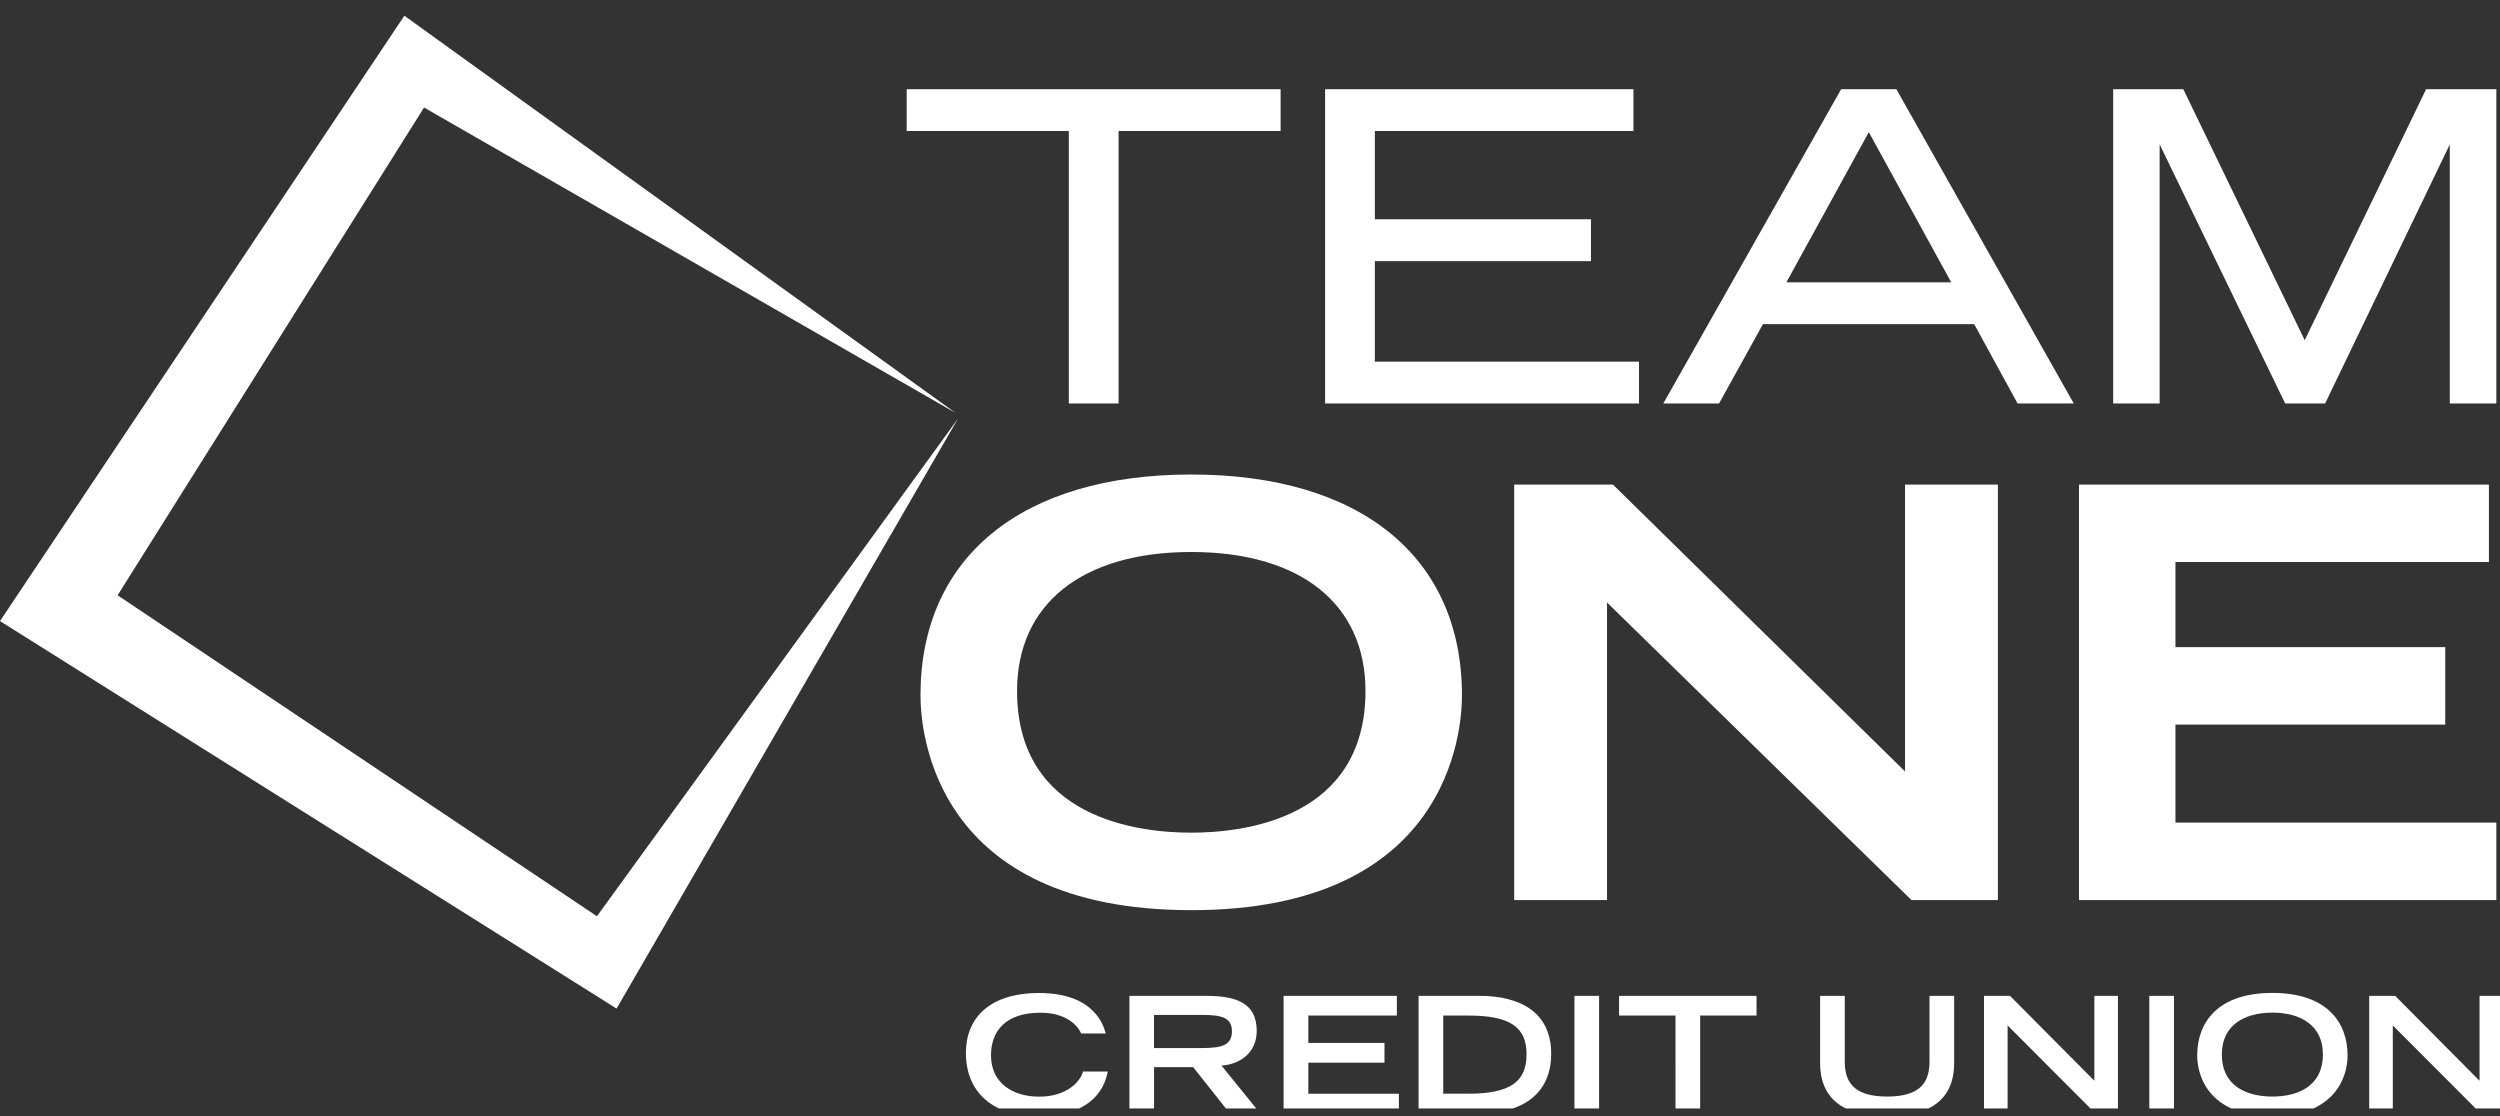 <svg width="159" height="71" fill="none" xmlns="http://www.w3.org/2000/svg"><rect width="100%" height="100%" fill="#333333" stroke="none"/><g clip-path="url(#clip0_455_47595)"><g clip-path="url(#clip1_455_47595)" fill="#fff"><path d="M75.765 52.958c-3.332 0-11.08-.877-11.08-9.013 0-5.534 4.14-8.838 11.08-8.838s11.08 3.304 11.08 8.838c0 8.136-7.748 9.013-11.08 9.013zm0-22.779c-10.783 0-17.222 5.254-17.222 14.047 0 2.281.832 13.66 17.222 13.66s17.216-11.379 17.216-13.66c0-8.793-6.439-14.047-17.216-14.047zm-7.788-4.518h3.164V8.333h10.305V5.675h-23.78v2.658h10.311V25.66zm36.264-2.658h-16.8V16.61h13.744v-2.663H87.441V8.333h16.446V5.675h-19.61V25.66h19.964v-2.658zm19.852-5.045h-10.479l5.242-9.552 5.243 9.552h-.006zm-6.996-12.283l-11.31 19.986h3.545l2.793-5.046h13.434l2.759 5.046h3.574L120.609 5.675h-3.512zm37.203 0l-7.72 15.963-7.721-15.963h-4.461V25.66h2.955V9.181l7.985 16.48h2.54l7.928-16.474V25.66h2.961V5.675H154.3zm-33.14 43.389l-18.576-18.245h-6.282v26.426h5.905V38.32l19.363 18.924h5.495V30.819h-5.905v18.245zm17.199-2.978h17.16v-4.928h-17.16v-5.416h19.936v-4.923h-26.071v26.426h26.543v-4.928h-20.408v-6.231zM70.45 68.151c-.152.832-.793 2.849-4.484 2.849-2.54 0-4.535-1.32-4.535-4.04 0-2.18 1.467-3.804 4.658-3.804 3.59 0 4.119 2.169 4.237 2.573h-1.568c-.09-.258-.708-1.32-2.584-1.32-2.22 0-3.147 1.163-3.147 2.714 0 1.72 1.337 2.624 3.062 2.624 1.832 0 2.636-1.017 2.793-1.596h1.567zm5.972-1.495c1.281 0 1.928-.174 1.928-1.062 0-.887-.652-1.045-1.928-1.045h-3.028v2.107h3.028zm-4.59-3.32h4.826c1.9 0 3.27.404 3.27 2.23 0 1.377-1.061 2.136-2.242 2.203l2.462 3.04h-1.933l-2.332-2.939h-2.484v2.939h-1.567V63.33v.006zm9.805 0h7.203v1.253h-5.63v1.742h4.843v1.253H83.21v1.977h5.76v1.253h-7.333v-7.478zm11.743 6.225c2.67 0 3.709-.764 3.709-2.511 0-1.748-1.08-2.461-3.709-2.461h-1.59v4.967h1.59v.005zm-3.158-6.225h3.866c2.54 0 4.568 1 4.568 3.691 0 2.551-1.854 3.782-4.506 3.782h-3.928V63.33v.006zm11.48 0h-1.568v7.478h1.568v-7.478zm4.86 1.253h-3.59v-1.253h8.743v1.253h-3.585v6.225h-1.568V64.59zm17.722 3.017c0 2.405-1.646 3.394-4.259 3.394-2.613 0-4.265-.984-4.265-3.394v-4.27h1.568v4.163c0 1.236.477 2.242 2.697 2.242 2.219 0 2.691-1.006 2.691-2.242v-4.163h1.568v4.27zm1.899-4.27h1.652l5.366 5.4v-5.4h1.5v7.478h-1.432l-5.586-5.596v5.596h-1.5v-7.478zm12.081 0h-1.568v7.478h1.568v-7.478zm9.473 3.714c0-1.804-1.382-2.647-3.214-2.647s-3.214.843-3.214 2.647c0 2.118 1.714 2.691 3.214 2.691s3.214-.573 3.214-2.691zm-3.214-3.9c3.534 0 4.782 1.933 4.782 3.979 0 1.556-.984 3.865-4.782 3.865s-4.782-2.309-4.782-3.865c0-2.046 1.248-3.979 4.782-3.979zm6.158.186h1.652l5.366 5.4v-5.4h1.501v7.478h-1.433l-5.585-5.596v5.596h-1.501v-7.478zM25.718 1L0 39.5l39.214 24.645 21.712-37.517-22.96 31.645L7.48 37.86 26.97 6.838l33.803 19.424L25.718 1z"/></g></g><defs><clipPath id="clip0_455_47595"><path fill="#fff" transform="translate(0 .5)" d="M0 0h159v70H0z"/></clipPath><clipPath id="clip1_455_47595"><path fill="#fff" transform="translate(0 1)" d="M0 0h159.2v70H0z"/></clipPath></defs></svg>